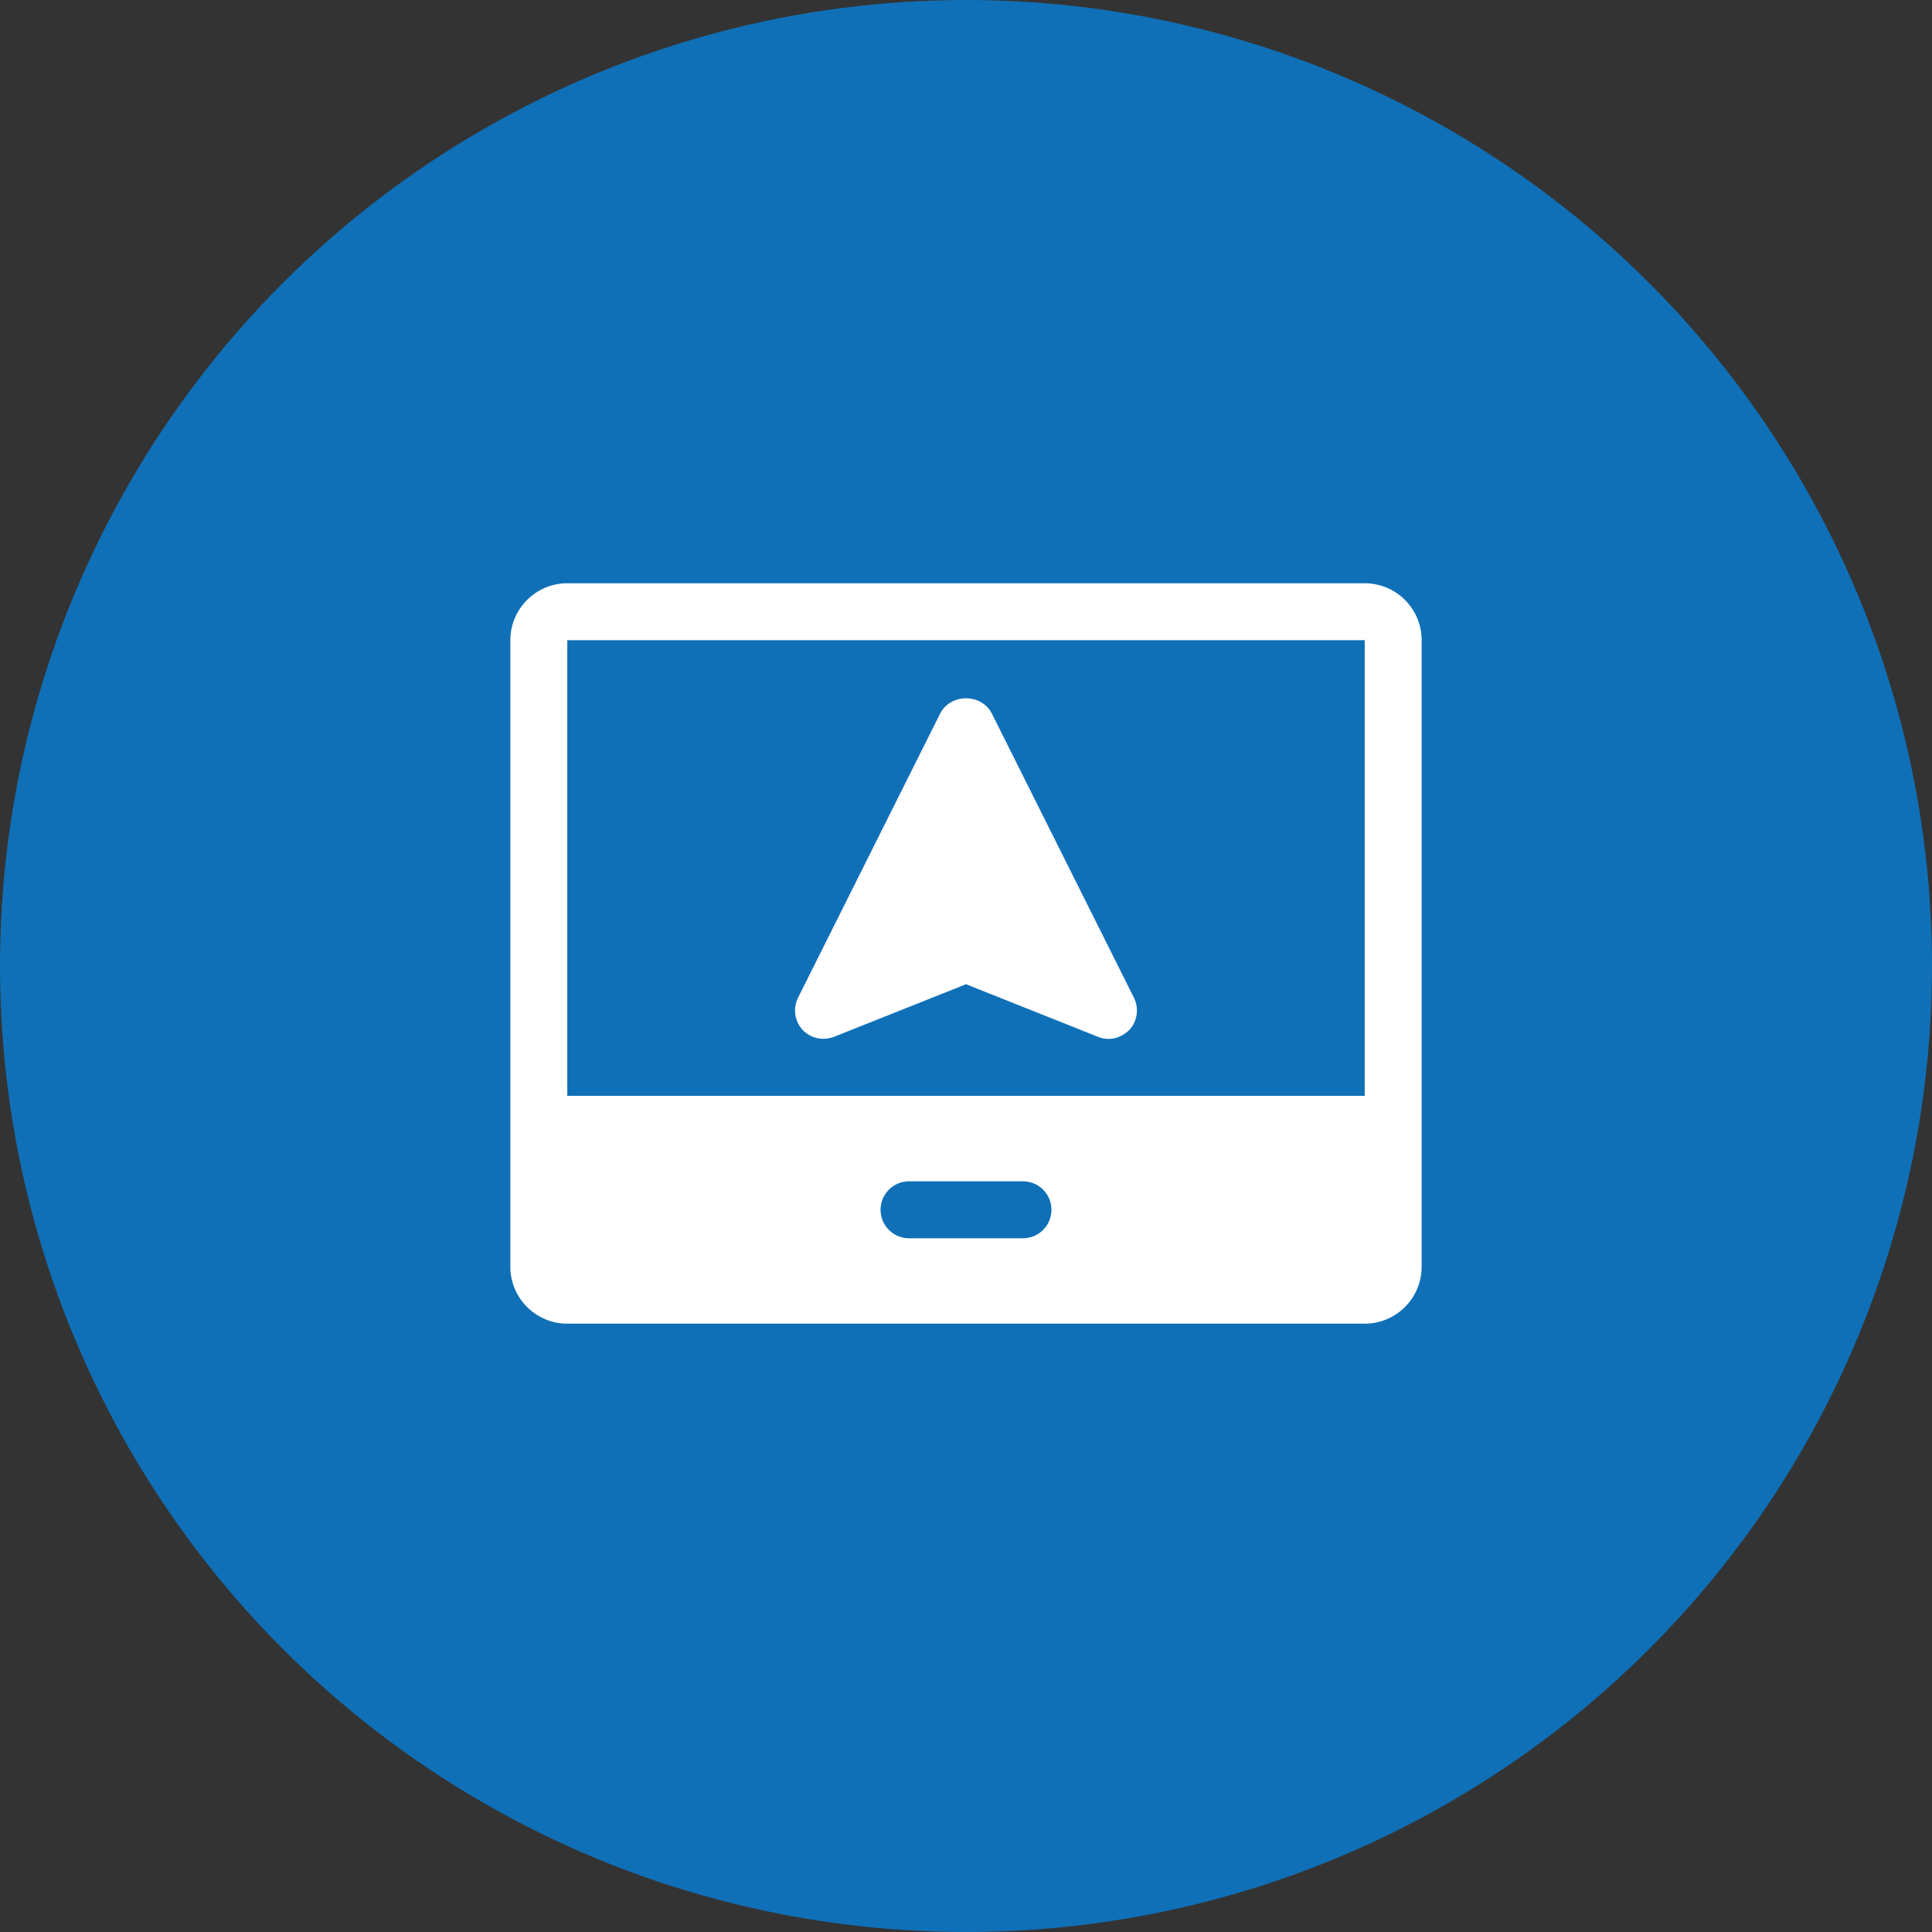 <?xml version="1.0" encoding="UTF-8"?> <svg xmlns="http://www.w3.org/2000/svg" width="53" height="53" viewBox="0 0 53 53" fill="none"><rect x="0" y="0" width="53" height="53" fill="#333333" stroke="none"/> <circle cx="26.5" cy="26.5" r="26.5" fill="#0F70B7"></circle> <path d="M22.89 28.438L26.5 27L30.109 28.438C30.219 28.484 30.312 28.5 30.406 28.5C30.625 28.5 30.828 28.406 30.984 28.25C31.203 28.016 31.25 27.656 31.109 27.375L27.203 19.562C27.062 19.297 26.781 19.156 26.5 19.156C26.219 19.156 25.937 19.297 25.797 19.563L21.89 27.375C21.75 27.656 21.797 28.016 22.015 28.25C22.234 28.484 22.578 28.562 22.89 28.438L22.89 28.438Z" fill="white"></path> <path d="M37.438 16H15.562C14.702 16 14 16.702 14 17.562V34.75C14 35.612 14.702 36.312 15.562 36.312H37.438C38.3 36.312 39 35.612 39 34.75V17.562C39 16.702 38.3 16 37.438 16ZM28.062 33.969H24.938C24.506 33.969 24.156 33.619 24.156 33.188C24.156 32.756 24.506 32.406 24.938 32.406H28.062C28.494 32.406 28.844 32.756 28.844 33.188C28.844 33.619 28.494 33.969 28.062 33.969ZM37.438 30.062H15.562V17.562H37.438V30.062Z" fill="white"></path> </svg> 